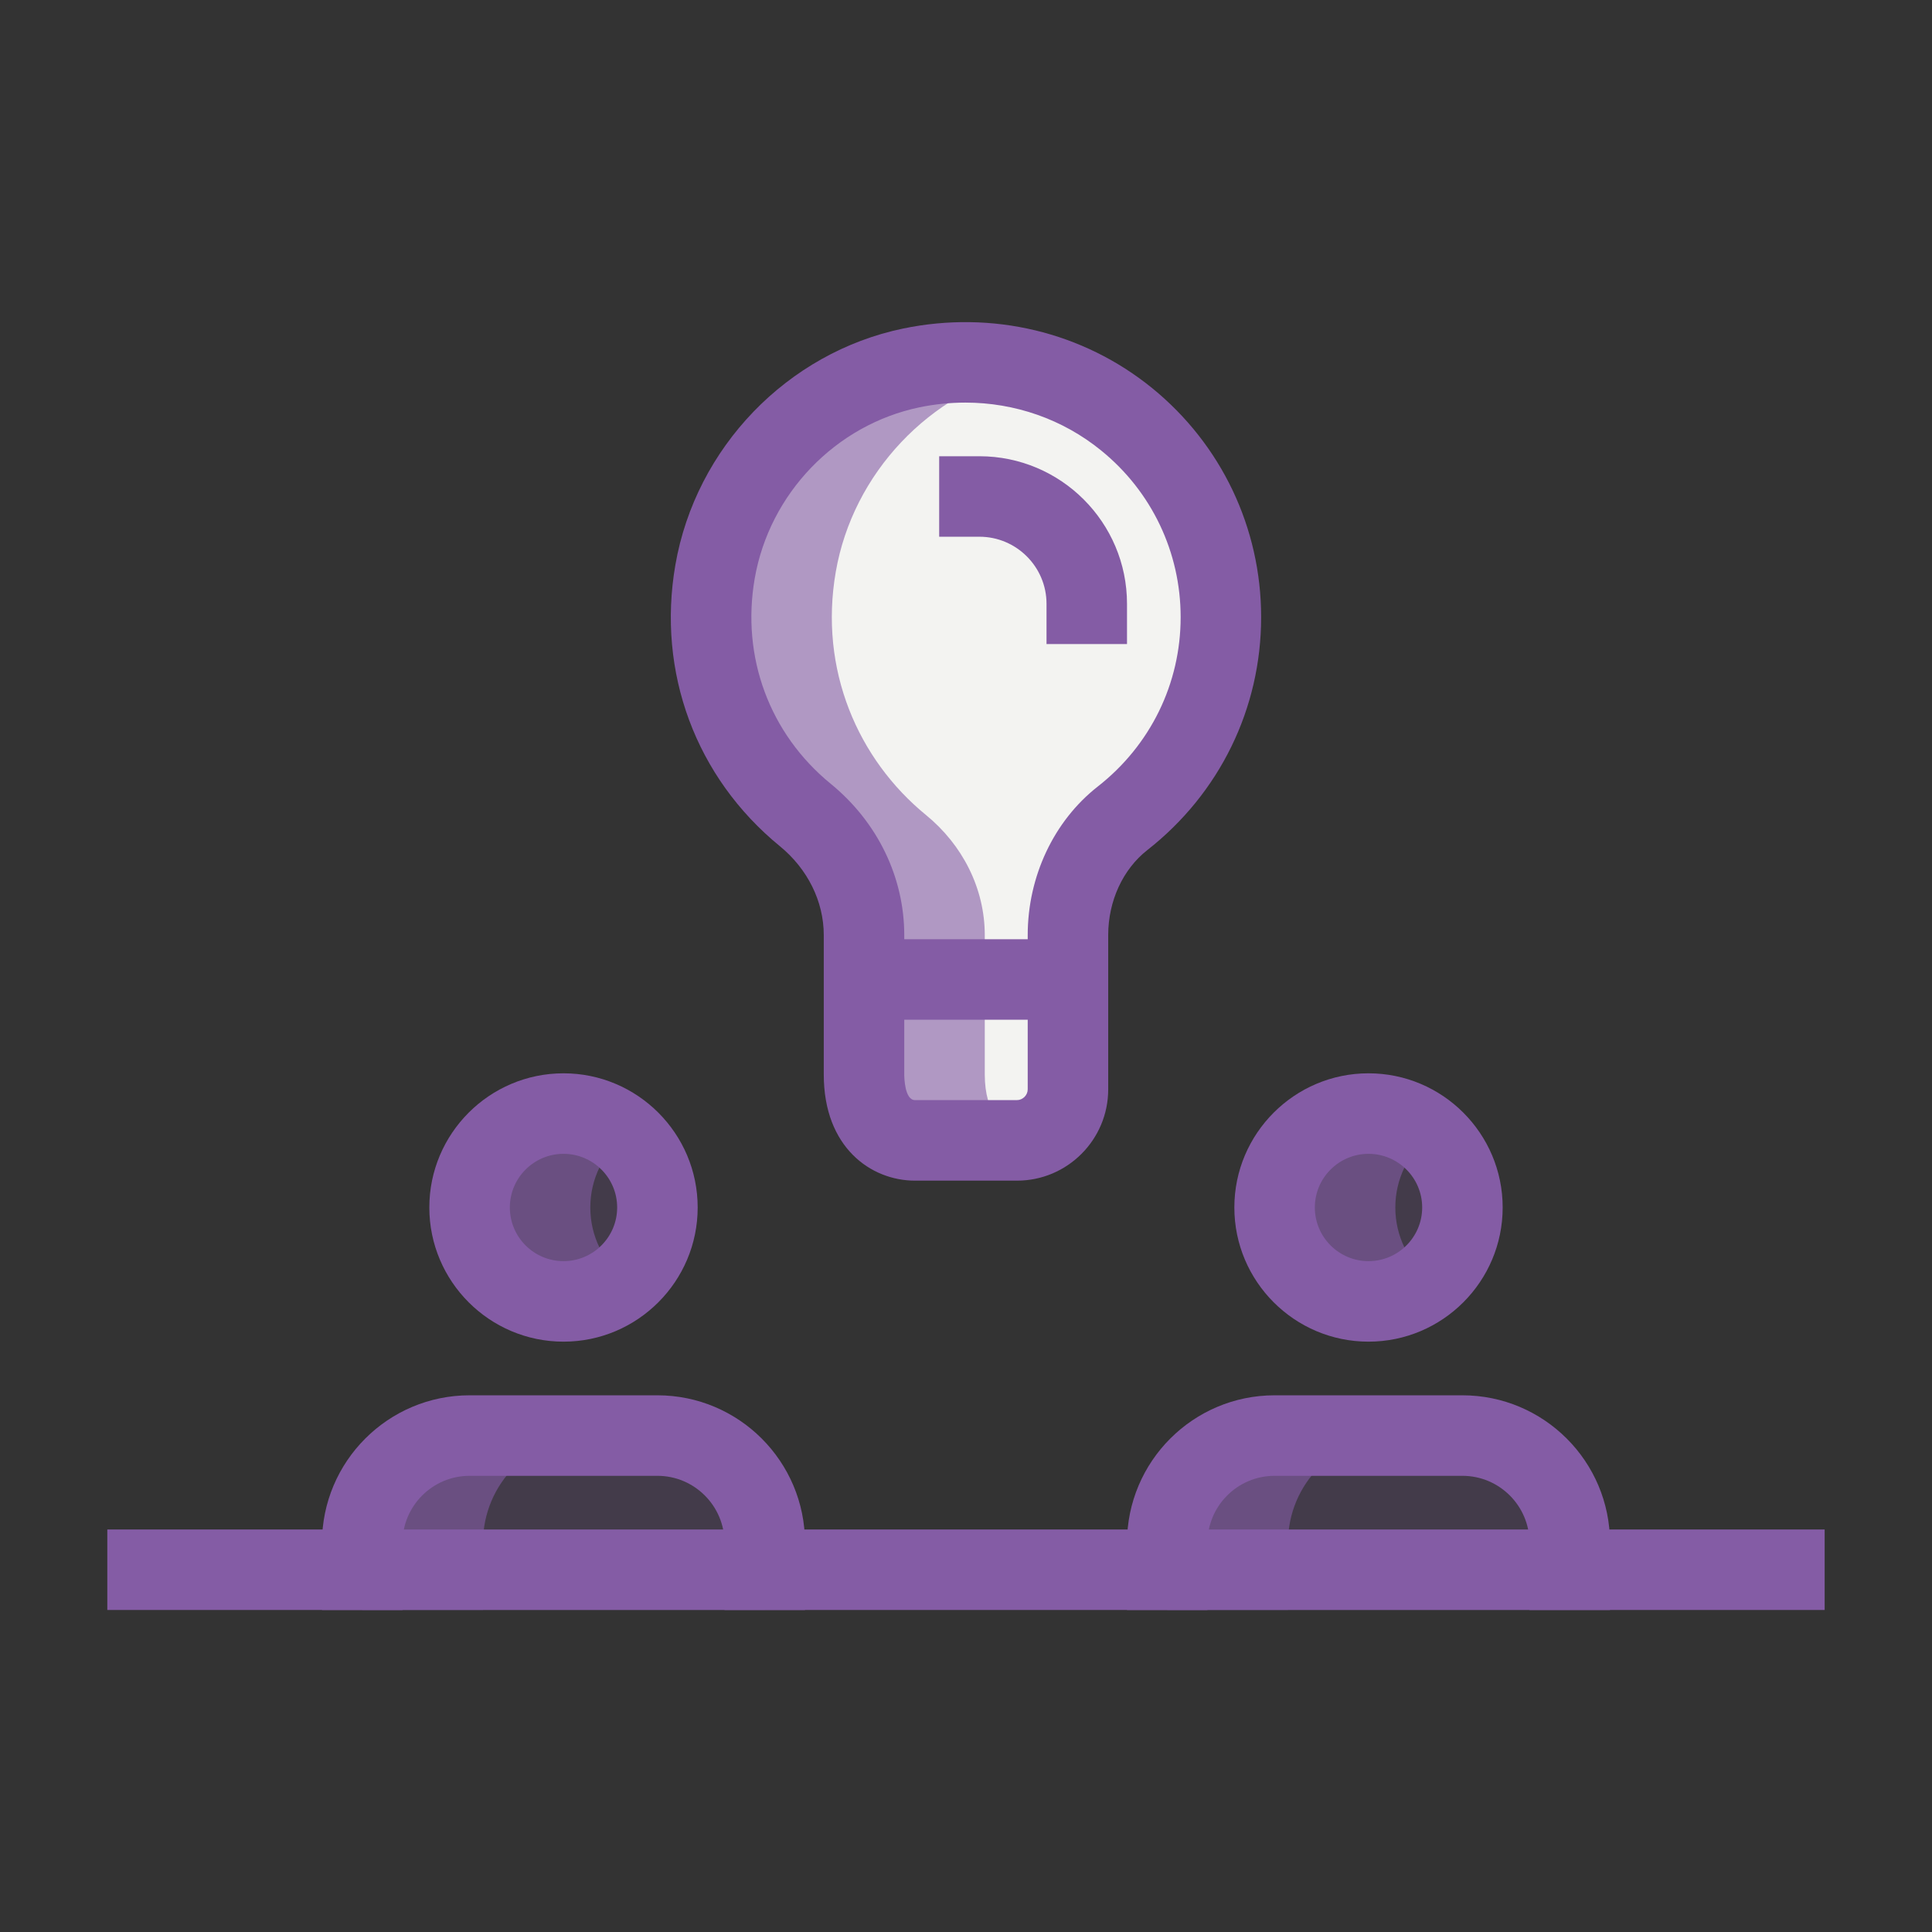 <svg xmlns="http://www.w3.org/2000/svg" width="68" height="68" viewBox="0 0 68 68" fill="none">
  <rect x="0" y="0" width="68" height="68" fill="#333333" stroke="none"/>
  <path opacity="0.2" d="M19.833 45.806C21.659 45.806 23.138 44.325 23.138 42.5C23.138 40.674 21.659 39.194 19.833 39.194C18.007 39.194 16.527 40.674 16.527 42.5C16.527 44.325 18.007 45.806 19.833 45.806Z" fill="#845CA5"/>
  <path opacity="0.2" d="M26.916 56.663V54.302C26.916 52.215 25.226 50.524 23.139 50.524H16.527C14.44 50.524 12.75 52.215 12.75 54.302V56.663H26.916Z" fill="#845CA5"/>
  <path opacity="0.2" d="M48.166 45.806C49.992 45.806 51.472 44.325 51.472 42.5C51.472 40.674 49.992 39.194 48.166 39.194C46.341 39.194 44.861 40.674 44.861 42.5C44.861 44.325 46.341 45.806 48.166 45.806Z" fill="#845CA5"/>
  <path opacity="0.2" d="M55.25 56.663V54.302C55.25 52.215 53.559 50.524 51.472 50.524H44.861C42.774 50.524 41.083 52.215 41.083 54.302V56.663H55.25Z" fill="#845CA5"/>
  <path d="M28.343 28.69C25.948 26.731 24.569 23.571 25.168 20.127C25.78 16.595 28.568 13.684 32.077 12.953C37.869 11.748 42.972 16.144 42.972 21.725C42.972 24.602 41.612 27.162 39.508 28.809C38.26 29.787 37.589 31.33 37.589 32.919V38.348C37.589 39.334 36.781 40.142 35.795 40.142H32.206C31.22 40.142 30.411 39.352 30.411 37.826V32.919C30.411 31.264 29.624 29.736 28.343 28.69Z" fill="#F3F3F1"/>
  <path opacity="0.6" d="M20.777 42.5C20.777 41.487 21.242 40.594 21.958 39.988C21.382 39.5 20.647 39.194 19.833 39.194C18.008 39.194 16.527 40.675 16.527 42.5C16.527 44.325 18.008 45.806 19.833 45.806C20.647 45.806 21.382 45.499 21.958 45.012C21.242 44.406 20.777 43.512 20.777 42.5Z" fill="#845CA5"/>
  <path opacity="0.6" d="M20.777 50.524H16.527C14.44 50.524 12.75 52.215 12.75 54.302V56.663H17V54.302C17 52.215 18.69 50.524 20.777 50.524Z" fill="#845CA5"/>
  <path opacity="0.6" d="M49.111 42.5C49.111 41.487 49.576 40.594 50.291 39.988C49.715 39.5 48.981 39.194 48.166 39.194C46.342 39.194 44.861 40.675 44.861 42.5C44.861 44.325 46.342 45.806 48.166 45.806C48.981 45.806 49.715 45.499 50.291 45.012C49.576 44.406 49.111 43.512 49.111 42.5Z" fill="#845CA5"/>
  <path opacity="0.6" d="M49.111 50.524H44.861C42.774 50.524 41.083 52.215 41.083 54.302V56.663H45.333V54.302C45.333 52.215 47.024 50.524 49.111 50.524Z" fill="#845CA5"/>
  <path opacity="0.6" d="M34.661 37.824V32.917C34.661 31.262 33.873 29.734 32.592 28.686C30.197 26.727 28.818 23.567 29.417 20.124C30.018 16.661 32.713 13.807 36.126 13.008C34.859 12.702 33.489 12.657 32.077 12.951C28.567 13.682 25.779 16.593 25.167 20.125C24.57 23.569 25.949 26.729 28.342 28.688C29.623 29.736 30.411 31.264 30.411 32.919V37.826C30.411 39.351 31.219 40.14 32.205 40.14H35.794C35.913 40.14 36.019 40.095 36.13 40.072C35.303 39.91 34.661 39.173 34.661 37.824Z" fill="#845CA5"/>
  <path d="M30.411 33.058H37.591V35.891H30.411V33.058Z" fill="#845CA5"/>
  <path d="M35.794 41.555H32.205C30.658 41.555 28.994 40.388 28.994 37.823V32.915C28.994 31.729 28.429 30.586 27.447 29.782C24.491 27.364 23.116 23.664 23.771 19.882C24.487 15.755 27.709 12.412 31.788 11.563C34.921 10.915 38.114 11.679 40.552 13.66C42.989 15.643 44.388 18.583 44.388 21.722C44.388 24.937 42.928 27.925 40.382 29.92C39.521 30.594 39.005 31.714 39.005 32.914V38.344C39.005 40.114 37.566 41.555 35.794 41.555ZM33.979 14.17C33.442 14.17 32.902 14.225 32.364 14.336C29.413 14.95 27.081 17.374 26.563 20.364C26.085 23.125 27.084 25.826 29.239 27.587C30.885 28.932 31.827 30.875 31.827 32.914V37.821C31.827 37.913 31.839 38.72 32.205 38.72H35.794C35.998 38.72 36.172 38.546 36.172 38.342V32.912C36.172 30.849 37.092 28.896 38.633 27.687C40.492 26.234 41.555 24.06 41.555 21.722C41.555 19.44 40.537 17.302 38.761 15.859C37.405 14.754 35.72 14.17 33.979 14.17Z" fill="#845CA5"/>
  <path d="M39.667 22.669H36.834V21.252C36.834 19.951 35.774 18.891 34.472 18.891H33.056V16.058H34.472C37.338 16.058 39.667 18.387 39.667 21.252V22.669Z" fill="#845CA5"/>
  <path d="M19.834 47.222C17.229 47.222 15.111 45.102 15.111 42.499C15.111 39.897 17.229 37.777 19.834 37.777C22.438 37.777 24.556 39.897 24.556 42.499C24.556 45.102 22.438 47.222 19.834 47.222ZM19.834 40.611C18.791 40.611 17.945 41.459 17.945 42.499C17.945 43.54 18.791 44.388 19.834 44.388C20.876 44.388 21.722 43.54 21.722 42.499C21.722 41.459 20.876 40.611 19.834 40.611Z" fill="#845CA5"/>
  <path d="M28.333 56.666H25.5V54.305C25.5 53.003 24.44 51.944 23.139 51.944H16.528C15.226 51.944 14.167 53.003 14.167 54.305V56.666H11.333V54.305C11.333 51.439 13.662 49.11 16.528 49.11H23.139C26.004 49.11 28.333 51.439 28.333 54.305V56.666Z" fill="#845CA5"/>
  <path d="M48.167 47.222C45.562 47.222 43.445 45.102 43.445 42.499C43.445 39.897 45.562 37.777 48.167 37.777C50.772 37.777 52.889 39.897 52.889 42.499C52.889 45.102 50.772 47.222 48.167 47.222ZM48.167 40.611C47.124 40.611 46.278 41.459 46.278 42.499C46.278 43.54 47.124 44.388 48.167 44.388C49.21 44.388 50.056 43.54 50.056 42.499C50.056 41.459 49.21 40.611 48.167 40.611Z" fill="#845CA5"/>
  <path d="M56.667 56.666H53.833V54.305C53.833 53.003 52.774 51.944 51.472 51.944H44.861C43.56 51.944 42.5 53.003 42.5 54.305V56.666H39.667V54.305C39.667 51.439 41.996 49.11 44.861 49.11H51.472C54.338 49.11 56.667 51.439 56.667 54.305V56.666Z" fill="#845CA5"/>
  <path d="M3.777 53.833H64.222V56.666H3.777V53.833Z" fill="#845CA5"/>
</svg>